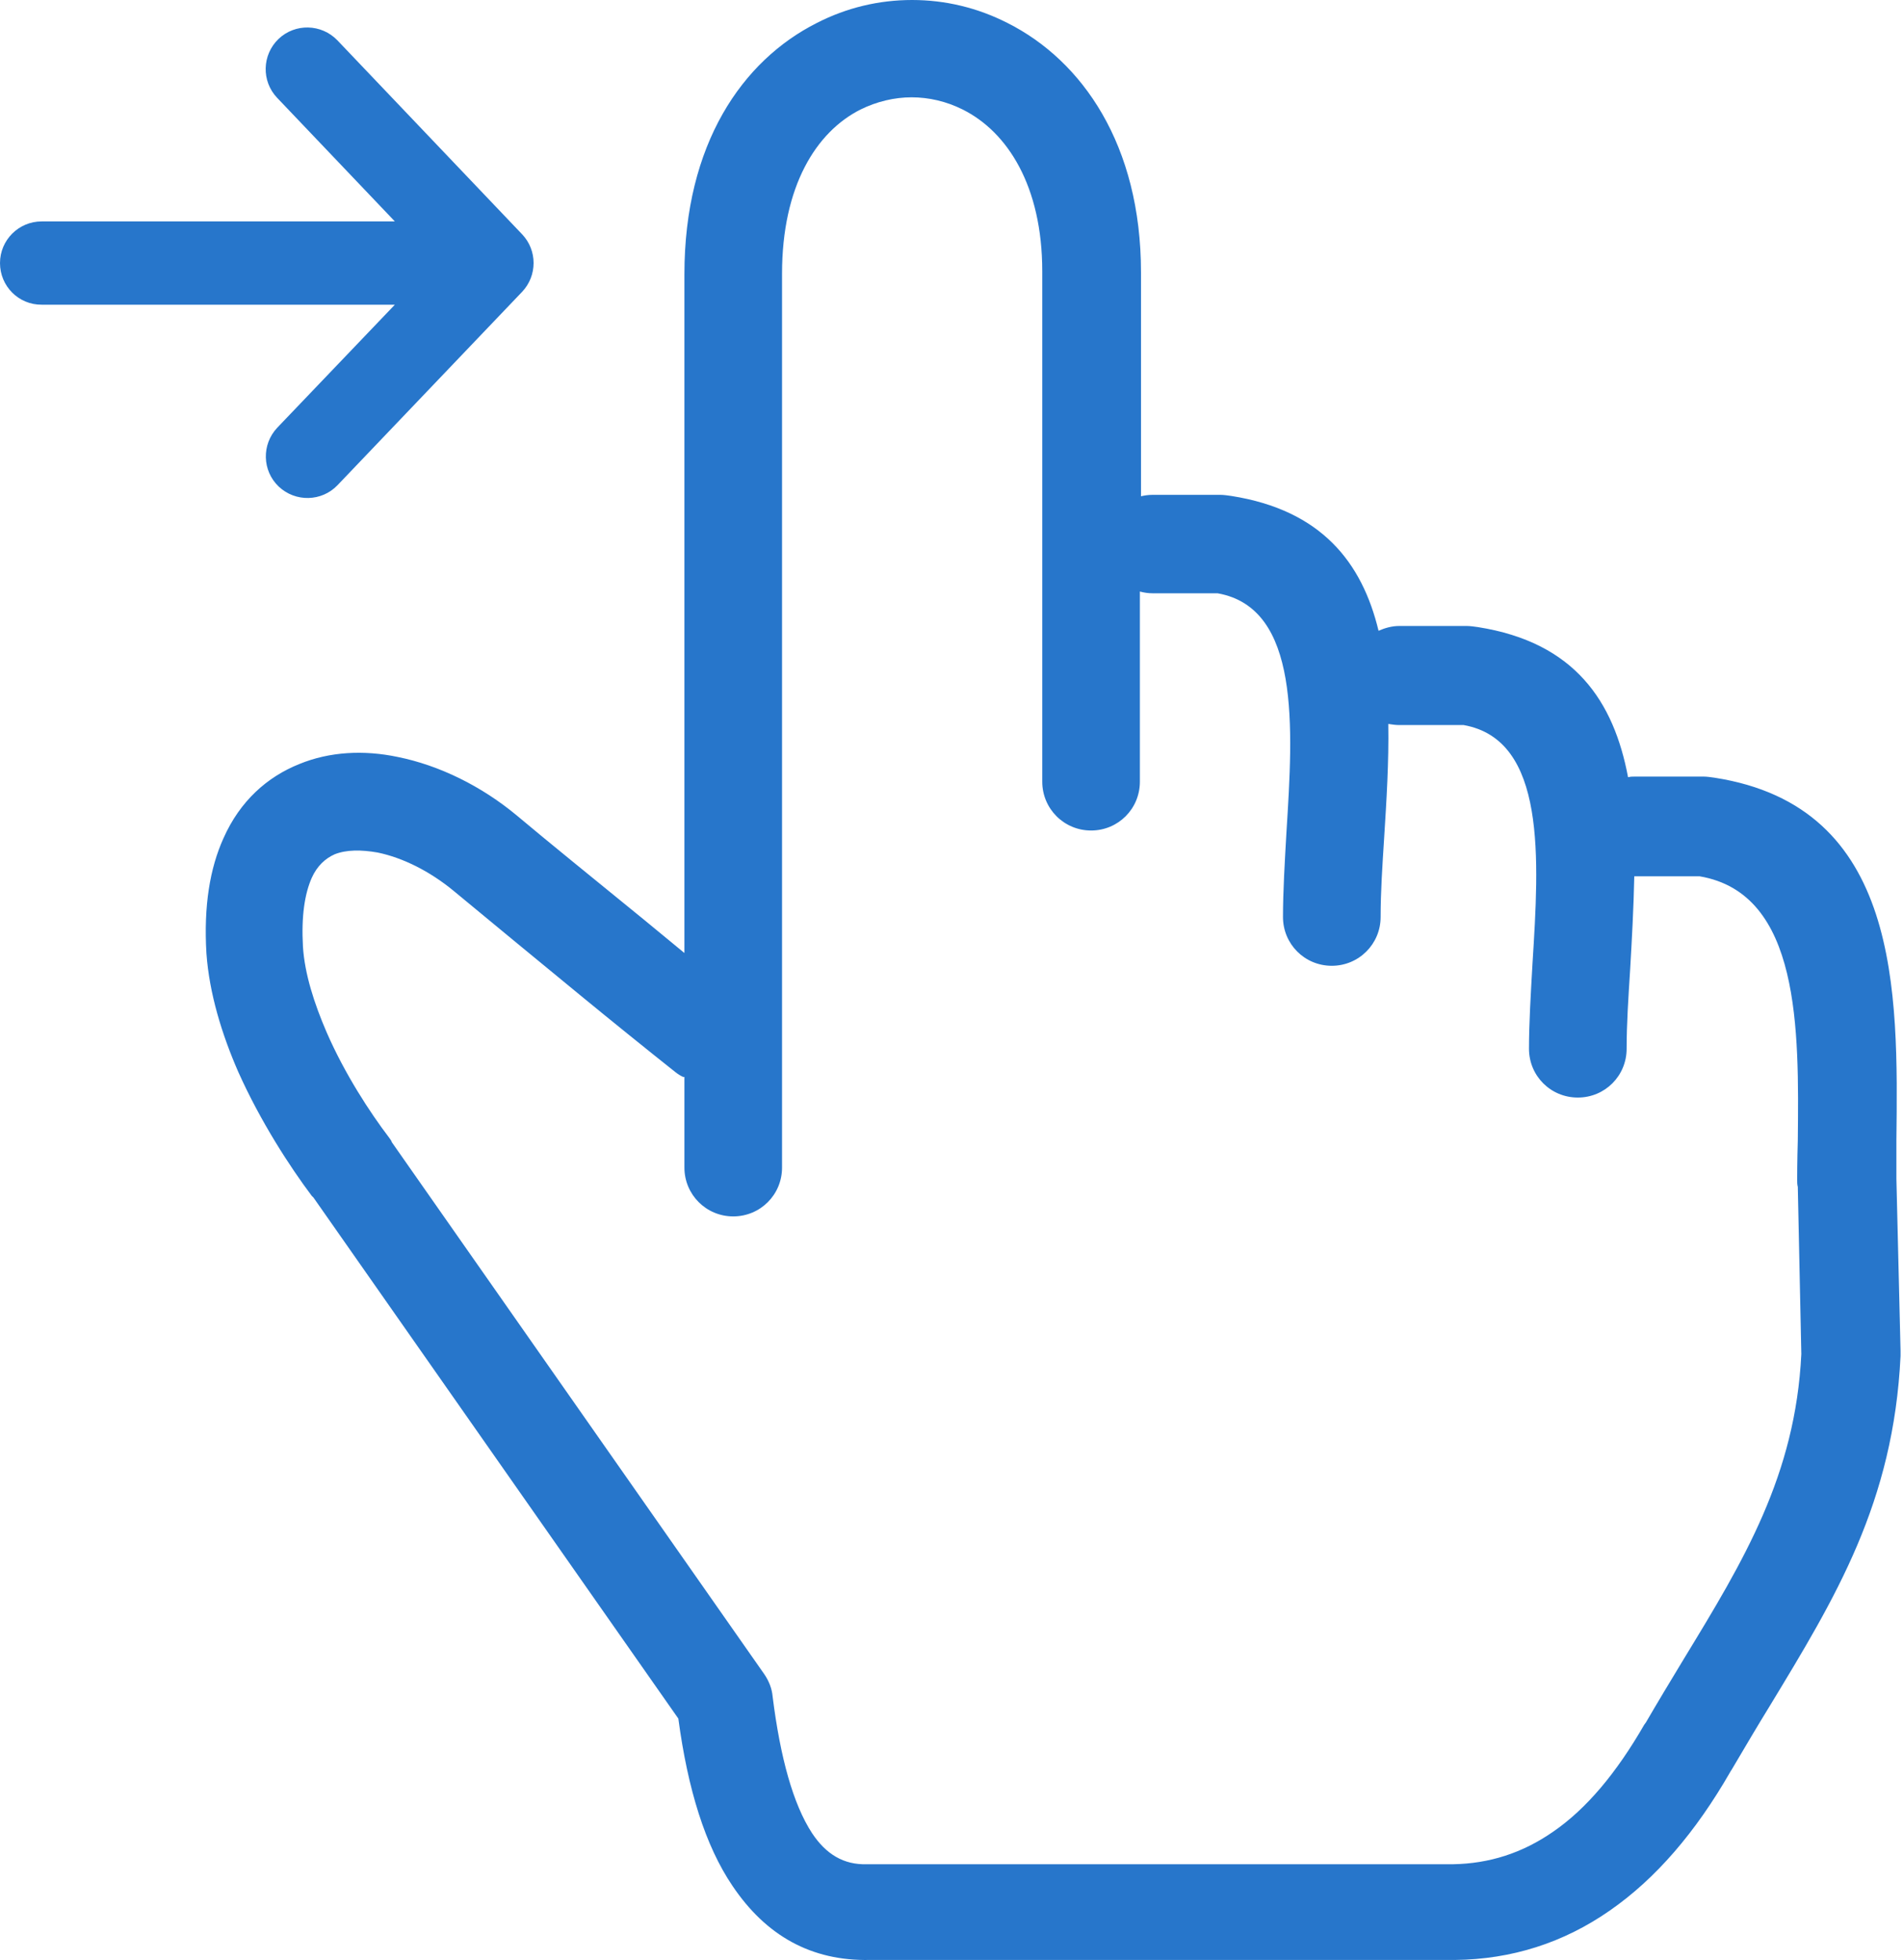 <?xml version="1.0" encoding="UTF-8"?> <svg xmlns="http://www.w3.org/2000/svg" width="100" height="103" viewBox="0 0 100 103" fill="none"><path d="M35.898 56.596C35.772 56.538 35.621 56.445 35.495 56.345C33.86 55.045 32.066 53.595 30.515 52.321C28.26 50.468 25.662 48.33 23.834 46.813C22.593 45.79 21.176 45.077 19.843 44.801C18.98 44.65 18.2 44.65 17.588 44.893C17.094 45.111 16.658 45.513 16.381 46.134C16.012 46.972 15.828 48.146 15.92 49.755C16.012 51.181 16.507 52.723 17.161 54.24C18.116 56.437 19.449 58.474 20.439 59.773C20.497 59.866 20.564 59.924 20.59 60.025L40.165 87.984C40.416 88.352 40.567 88.755 40.601 89.157C41.003 92.376 41.682 94.816 42.671 96.333C43.409 97.448 44.34 98.002 45.547 97.968H76.347C78.267 97.935 79.994 97.381 81.604 96.266C83.364 95.059 84.94 93.173 86.399 90.641C86.433 90.608 86.458 90.549 86.491 90.515C87.045 89.56 87.791 88.319 88.503 87.145C91.63 82.014 94.347 77.529 94.657 71.158L94.472 62.372C94.439 62.247 94.439 62.129 94.439 62.003C94.439 61.878 94.439 61.048 94.472 59.933C94.531 54.123 94.623 46.947 89.308 46.05H85.879C85.846 47.685 85.754 49.361 85.661 50.971C85.569 52.421 85.477 53.788 85.477 55.112C85.477 56.538 84.337 57.678 82.912 57.678C81.486 57.678 80.346 56.538 80.346 55.112C80.346 53.779 80.439 52.237 80.531 50.627C80.874 45.153 81.277 38.874 76.909 38.102H73.505C73.321 38.102 73.137 38.069 72.952 38.044C72.986 40.022 72.86 42.068 72.734 44.046C72.642 45.497 72.55 46.863 72.55 48.188C72.55 49.613 71.401 50.753 69.984 50.753C68.559 50.753 67.419 49.613 67.419 48.188C67.419 46.855 67.511 45.312 67.603 43.703C67.947 38.228 68.341 31.949 63.982 31.178H60.578C60.327 31.178 60.117 31.144 59.899 31.086V41.078C59.899 42.504 58.759 43.644 57.334 43.644C55.909 43.644 54.769 42.495 54.769 41.078V14.26C54.769 9.775 52.941 6.933 50.594 5.759C49.73 5.323 48.8 5.114 47.903 5.114C47.006 5.114 46.075 5.332 45.212 5.759C42.889 6.933 41.095 9.783 41.095 14.386V61.358C41.095 62.783 39.955 63.923 38.53 63.923C37.105 63.923 35.965 62.775 35.965 61.358V56.596H35.898ZM17.739 25.494C16.909 26.366 15.526 26.399 14.646 25.569C13.774 24.739 13.74 23.356 14.57 22.476L20.749 16.012H2.188C0.981 16.021 0 15.04 0 13.824C0 12.617 0.981 11.636 2.188 11.636H20.749L14.562 5.139C13.732 4.267 13.765 2.884 14.637 2.046C15.509 1.216 16.892 1.249 17.731 2.121L27.439 12.315C28.235 13.153 28.244 14.478 27.439 15.333L17.739 25.494ZM59.891 26.097C60.109 26.039 60.327 26.005 60.57 26.005H64.124C64.309 26.005 64.527 26.039 64.711 26.064C69.439 26.81 71.577 29.56 72.441 33.148C72.784 32.997 73.153 32.896 73.522 32.896H77.077C77.261 32.896 77.479 32.93 77.664 32.955C82.769 33.76 84.806 36.879 85.552 40.844C85.678 40.81 85.804 40.81 85.955 40.81H89.509C89.694 40.81 89.912 40.844 90.096 40.869C99.871 42.386 99.745 52.094 99.653 59.916V61.953L99.871 70.982V71.259C99.502 78.963 96.468 83.934 92.972 89.694C92.385 90.649 91.798 91.639 90.993 93.005C90.96 93.039 90.96 93.064 90.934 93.097C89.107 96.283 87.011 98.723 84.597 100.399C82.157 102.101 79.433 102.965 76.465 102.998H45.698C42.638 103.057 40.257 101.732 38.488 99.1C37.063 96.996 36.141 94.028 35.646 90.314L16.473 62.934L16.381 62.842C15.241 61.324 13.69 58.944 12.516 56.319C11.653 54.341 10.999 52.203 10.848 50.107C10.697 47.601 11.033 45.622 11.745 44.046C12.609 42.101 14.034 40.827 15.736 40.148C17.312 39.502 19.106 39.402 20.9 39.779C23.063 40.215 25.293 41.297 27.179 42.873C28.721 44.172 31.32 46.276 33.86 48.347L35.965 50.082V14.411C35.965 7.579 38.999 3.186 42.923 1.207C44.491 0.402 46.192 0 47.928 0C49.663 0 51.357 0.402 52.941 1.207C56.873 3.186 59.958 7.612 59.958 14.319V26.131L59.891 26.097Z" fill="#2776CB"></path></svg> 